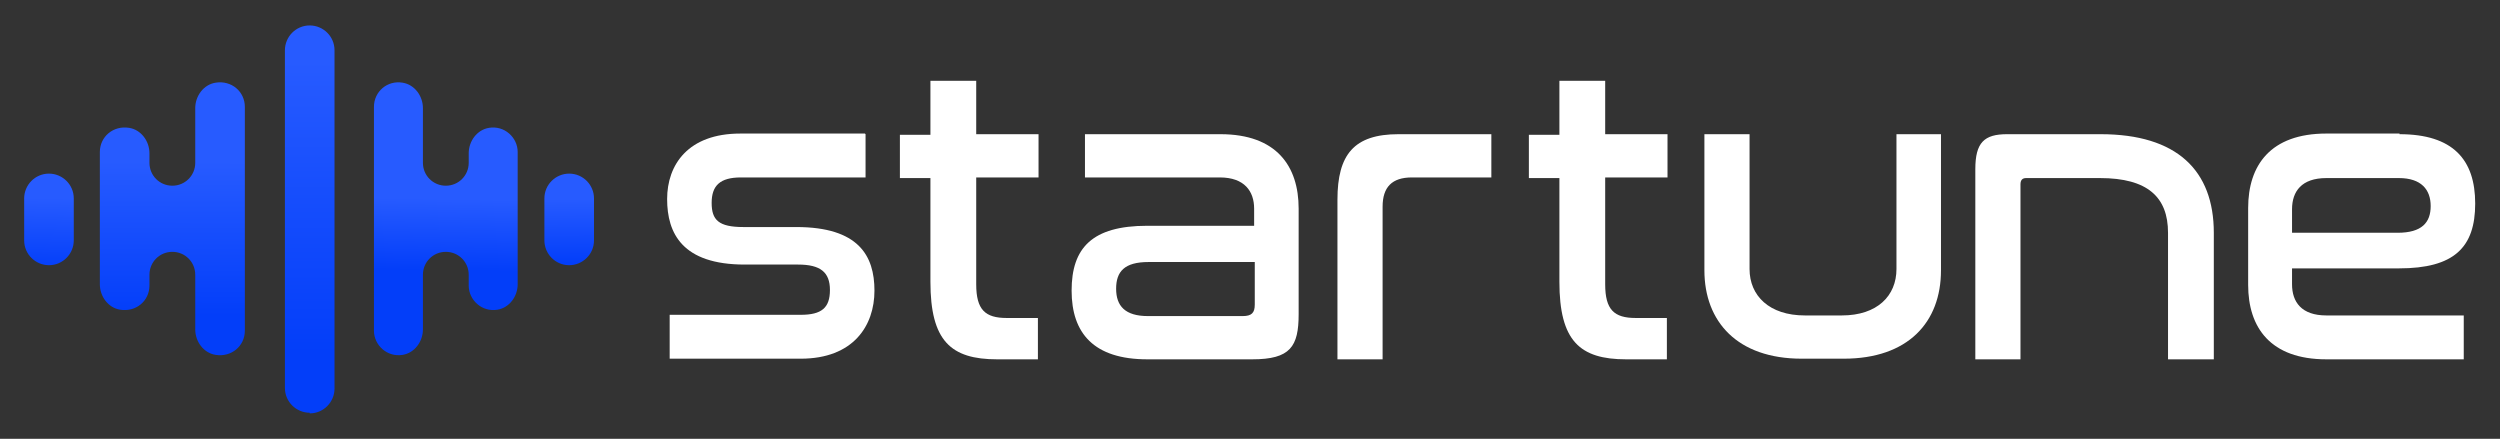 <?xml version="1.0" encoding="UTF-8"?>
<svg id="Layer_1" xmlns="http://www.w3.org/2000/svg" xmlns:xlink="http://www.w3.org/1999/xlink" version="1.1" viewBox="0 0 393.1 69">
  <rect x="0" y="0" width="393.1" height="69" fill="#333333" stroke="none"/>
  <!-- Generator: Adobe Illustrator 29.0.0, SVG Export Plug-In . SVG Version: 2.1.0 Build 186)  -->
  <defs>
    <style>
      .st0 {
        fill: url(#linear-gradient2);
      }

      .st1 {
        fill: url(#linear-gradient1);
      }

      .st2 {
        fill: url(#linear-gradient3);
      }

      .st3 {
        fill: url(#linear-gradient4);
      }

      .st4 {
        fill: url(#linear-gradient);
      }

      .st5 {
        fill: #fff;
      }
    </style>
    <linearGradient id="linear-gradient" x1="48.7" y1="809.6" x2="48.7" y2="855.7" gradientTransform="translate(0 -800)" gradientUnits="userSpaceOnUse">
      <stop offset="0" stop-color="#275bff"/>
      <stop offset="1" stop-color="#033ef9"/>
    </linearGradient>
    <linearGradient id="linear-gradient1" x1="7.9" y1="825.4" x2="7.5" y2="844.5" gradientTransform="translate(0 -800)" gradientUnits="userSpaceOnUse">
      <stop offset=".3" stop-color="#275bff"/>
      <stop offset=".9" stop-color="#033ef9"/>
    </linearGradient>
    <linearGradient id="linear-gradient2" x1="27.2" y1="813.2" x2="27.1" y2="853.7" xlink:href="#linear-gradient1"/>
    <linearGradient id="linear-gradient3" x1="89.5" y1="826.2" x2="89.6" y2="843.1" xlink:href="#linear-gradient1"/>
    <linearGradient id="linear-gradient4" x1="70.3" y1="822.2" x2="69.9" y2="844.8" gradientTransform="translate(0 -800)" gradientUnits="userSpaceOnUse">
      <stop offset=".4" stop-color="#275bff"/>
      <stop offset=".9" stop-color="#033ef9"/>
    </linearGradient>
  </defs>
  <path d="M83.7,35"/>
  <path d="M93.1-2.8"/>
  <g>
    <g>
      <path class="st4" d="M48.7,64.9h0c-2.1,0-3.9-1.7-3.9-3.9V7.9c0-2.1,1.7-3.9,3.9-3.9h0c2.1,0,3.9,1.7,3.9,3.9v53.2c0,2.1-1.7,3.9-3.9,3.9Z"/>
      <g>
        <path class="st1" d="M7.7,41.7h0c-2.1,0-3.9-1.7-3.9-3.9v-6.6c0-2.1,1.7-3.9,3.9-3.9h0c2.1,0,3.9,1.7,3.9,3.9v6.6c0,2.1-1.7,3.9-3.9,3.9Z"/>
        <path class="st0" d="M33.9,13c-1.9.3-3.2,2.1-3.2,4v8.6c0,2-1.6,3.6-3.6,3.6h0c-2,0-3.6-1.6-3.6-3.6v-1.5c0-1.9-1.3-3.7-3.2-4-2.5-.4-4.6,1.4-4.6,3.8v20.8c0,1.9,1.3,3.7,3.2,4,2.5.4,4.6-1.4,4.6-3.8v-1.7c0-2,1.6-3.6,3.6-3.6h0c2,0,3.6,1.6,3.6,3.6v8.6c0,1.9,1.3,3.7,3.2,4,2.5.4,4.6-1.4,4.6-3.8V16.8c0-2.4-2.1-4.2-4.6-3.8Z"/>
      </g>
      <g>
        <path class="st2" d="M89.5,41.7h0c2.1,0,3.9-1.7,3.9-3.9v-6.6c0-2.1-1.7-3.9-3.9-3.9h0c-2.1,0-3.9,1.7-3.9,3.9v6.6c0,2.1,1.7,3.9,3.9,3.9Z"/>
        <path class="st3" d="M63.3,13c1.9.3,3.2,2.1,3.2,4v8.6c0,2,1.6,3.6,3.6,3.6h0c2,0,3.6-1.6,3.6-3.6v-1.5c0-1.9,1.3-3.7,3.2-4,2.4-.4,4.5,1.5,4.5,3.8v20.8c0,1.9-1.3,3.7-3.2,4-2.4.4-4.5-1.5-4.5-3.8v-1.7c0-2-1.6-3.6-3.6-3.6h0c-2,0-3.6,1.6-3.6,3.6v8.6c0,1.9-1.3,3.7-3.2,4-2.4.4-4.5-1.5-4.5-3.8V16.8c0-2.4,2.1-4.2,4.5-3.8Z"/>
      </g>
    </g>
    <g>
      <path class="st5" d="M136.1,21.1v6.8h-19.6c-3.3,0-4.6,1.3-4.6,4s1.1,3.8,5,3.8h8.3c9.8,0,12.3,4.5,12.3,10s-3.3,10.7-11.6,10.7h-20.6v-6.9h20.6c3.3,0,4.6-1.1,4.6-3.9s-1.5-4-5-4h-8.4c-9.8,0-12.2-4.9-12.2-10.3s3.3-10.3,11.5-10.3h19.6Z"/>
      <path class="st5" d="M146.3,21.1v-8.4h7.2v8.4h9.8v6.8h-9.8v16.8c0,4,1.4,5.3,4.8,5.3h4.9v6.5h-6.4c-7.3,0-10.5-2.9-10.5-12.2v-16.3h-4.8v-6.8h4.8Z"/>
      <path class="st5" d="M191.9,21.1c8.8,0,12.3,5,12.3,11.7v16.6c0,5.1-1.3,7.1-7.3,7.1h-16.5c-8.4,0-11.9-4.1-11.9-10.8s3.2-10.2,11.9-10.2h16.8v-2.7c0-2.7-1.5-4.9-5.4-4.9h-21.2v-6.8h21.2ZM197.3,47.8v-6.6h-16.7c-3.8,0-5.1,1.5-5.1,4.2s1.4,4.3,5,4.3h14.9c1.4,0,1.9-.5,1.9-1.8Z"/>
      <path class="st5" d="M234.5,21.1v6.8h-12.5c-3.1,0-4.6,1.5-4.6,4.6v24h-7.1v-25.1c0-7.1,2.6-10.3,9.6-10.3h14.5Z"/>
      <path class="st5" d="M245.2,21.1v-8.4h7.2v8.4h9.8v6.8h-9.8v16.8c0,4,1.4,5.3,4.8,5.3h4.9v6.5h-6.4c-7.3,0-10.5-2.9-10.5-12.2v-16.3h-4.8v-6.8h4.8Z"/>
      <path class="st5" d="M275.1,21.1v21.2c0,4.2,3.1,7.3,8.7,7.3h5.8c5.6,0,8.6-3.1,8.6-7.3v-21.2h7v21.4c0,8.2-5.2,13.9-15.3,13.9h-6.6c-10.1,0-15.3-5.8-15.3-13.9v-21.4h7.2Z"/>
      <path class="st5" d="M330.3,21.1c12,0,17.8,5.7,17.8,15.5v19.9h-7.2v-19.9c0-5.6-3.2-8.6-10.7-8.6h-11.6c-.6,0-.9.3-.9,1v27.5h-7.1v-29.9c0-4.2,1.4-5.5,5-5.5h14.6Z"/>
      <path class="st5" d="M377.3,21.1c8.4,0,11.9,4,11.9,10.9s-3.3,10.2-12,10.2h-16.8v2.5c0,2.8,1.5,4.9,5.4,4.9h21.6v6.9h-21.6c-8.8,0-12.3-5-12.3-11.7v-12.1c0-6.7,3.5-11.7,12.3-11.7h11.5ZM360.4,36.6h16.6c3.8,0,5.2-1.6,5.2-4.2s-1.5-4.4-5-4.4h-11.4c-3.9,0-5.4,2.1-5.4,4.9v3.8Z"/>
    </g>
  </g>
</svg>